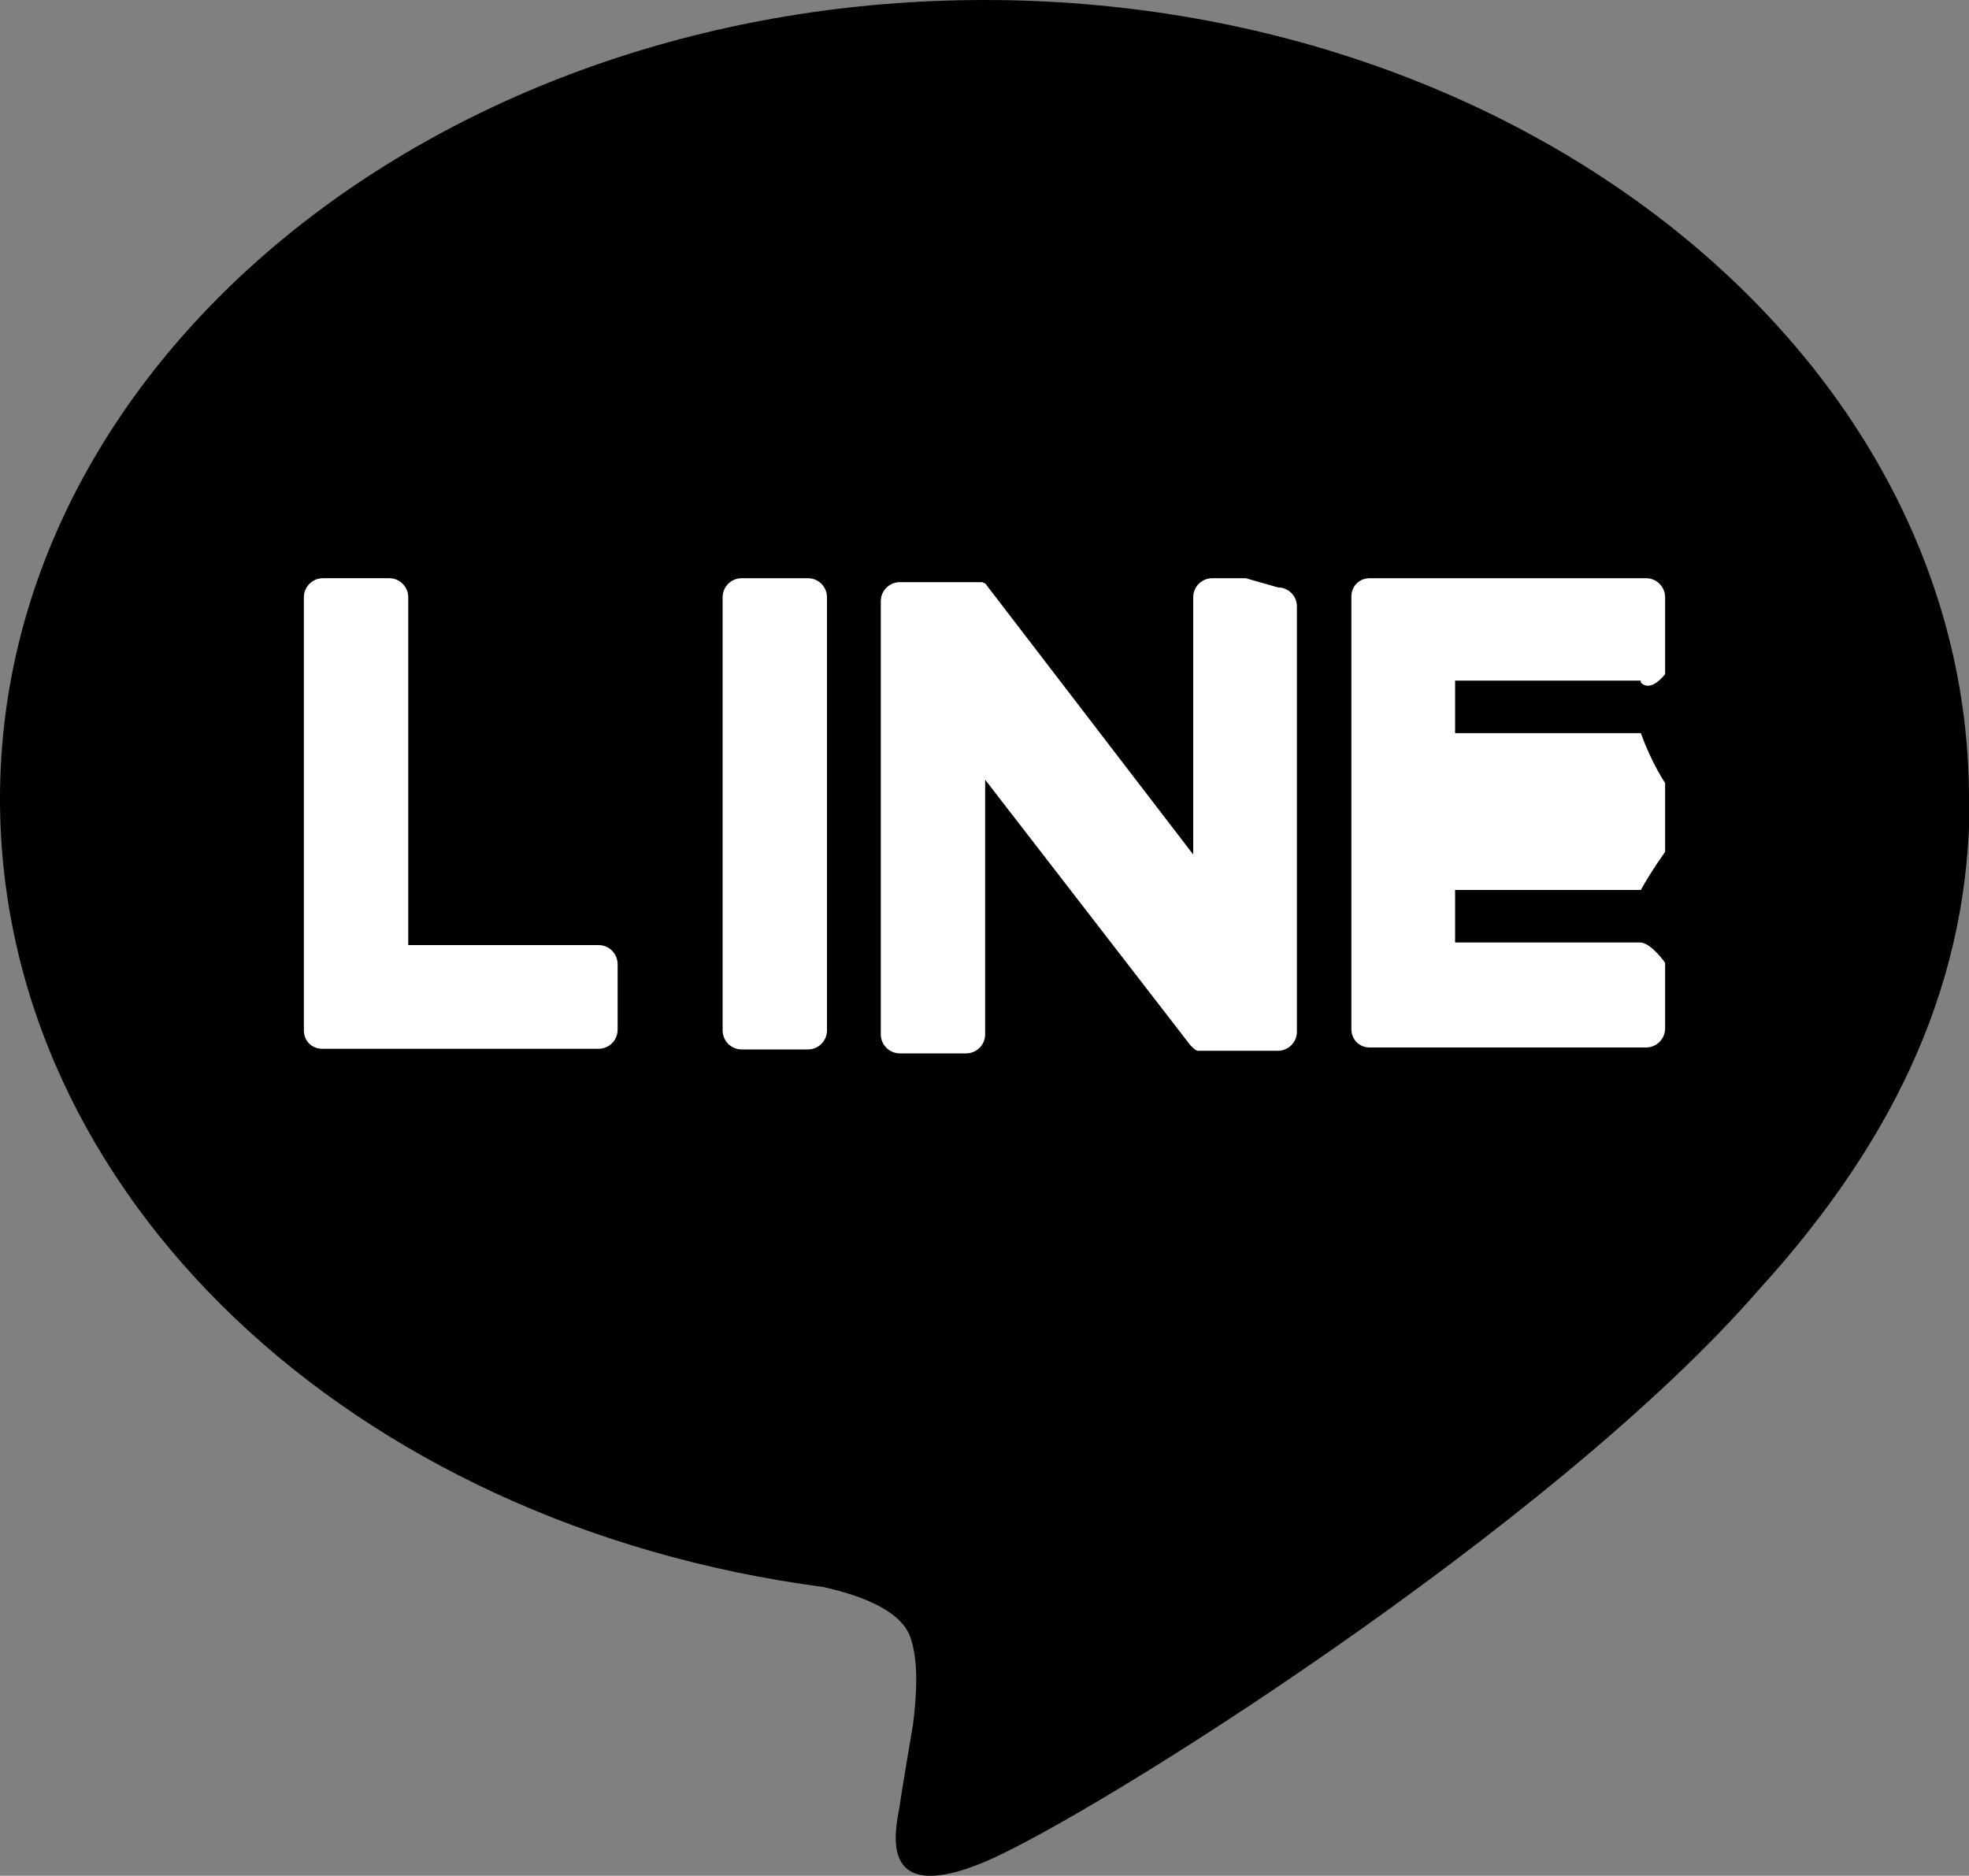<?xml version="1.0" encoding="UTF-8"?>
<svg id="_レイヤー_2" data-name="レイヤー 2" xmlns="http://www.w3.org/2000/svg" width="30" height="28.58" viewBox="0 0 30 28.58">
  <rect x="0" y="0" width="30" height="28.58" fill="#808080" stroke="none"/>
  <defs>
    <style>
      .cls-1 {
        fill: #fff;
      }
    </style>
  </defs>
  <g id="header">
    <g id="FULL_COLOR_ICON" data-name="FULL COLOR ICON">
      <g id="TYPE_A" data-name="TYPE A">
        <g>
          <path d="M30,12.17C30,5.46,23.27,0,15,0S0,5.46,0,12.17c0,6.02,5.34,11.06,12.54,12.01.49.11,1.15.32,1.32.74.15.38.1.97.05,1.36,0,0-.18,1.06-.21,1.28-.07.38-.3,1.48,1.3.81,1.6-.67,8.64-5.09,11.79-8.71h0c2.17-2.38,3.22-4.8,3.22-7.49"/>
          <g>
            <path class="cls-1" d="M12.6,8.81h-1.3c-.16,0-.29.13-.29.29v6.6c0,.16.13.29.29.29h1.01c.16,0,.29-.13.29-.29v-6.6c0-.16-.13-.29-.29-.29"/>
            <path class="cls-1" d="M18.98,8.81h-.51c-.16,0-.29.13-.29.29v3.92l-3.13-4.08s-.02-.02-.02-.03c0,0,0,0,0,0,0,0-.01-.01-.02-.02,0,0,0,0,0,0,0,0-.01,0-.02-.01,0,0,0,0,0,0,0,0-.01,0-.02-.01,0,0,0,0,0,0,0,0-.01,0-.02,0,0,0,0,0,0,0,0,0-.01,0-.02,0,0,0,0,0,0,0,0,0-.01,0-.02,0,0,0,0,0-.01,0,0,0-.01,0-.02,0,0,0,0,0-.01,0,0,0-.01,0-.02,0,0,0-.01,0-.02,0,0,0,0,0-.01,0h-1.11c-.16,0-.29.13-.29.29v6.6c0,.16.13.29.29.29h1.01c.16,0,.29-.13.29-.29v-3.88l3.13,4.05s.05.05.08.07c0,0,0,0,0,0,0,0,.01,0,.02.01,0,0,0,0,0,0,0,0,0,0,.01,0,0,0,0,0,.01,0,0,0,0,0,0,0,0,0,.01,0,.02,0,0,0,0,0,0,0,.02,0,.05,0,.08,0h1.11c.16,0,.29-.13.29-.29v-6.48c0-.16-.13-.29-.29-.29"/>
            <path class="cls-1" d="M9.41,14.4h-3.19v-5.3c0-.16-.13-.29-.29-.29h-1.01c-.16,0-.29.13-.29.29v6.6h0c0,.08.03.15.08.2,0,0,0,0,0,0,0,0,0,0,0,0,.05.05.12.08.2.08h4.21c.16,0,.29-.13.29-.29v-1c0-.16-.13-.29-.29-.29"/>
            <path class="cls-1" d="M25,10.4c.16.16.37-.13.37-.13v-1.17c0-.16-.13-.29-.29-.29h-4.21c-.08,0-.15.03-.2.08,0,0,0,0,0,0,0,0,0,0,0,0-.05.05-.08.12-.08.2h0v6.59h0c0,.08.03.15.08.2,0,0,0,0,0,0,0,0,0,0,0,0,.05.05.12.08.2.08h4.21c.16,0,.29-.13.29-.29v-1s-.2-.29-.37-.31h-2.83v-.8h2.83c.16-.29.37-.58.37-.58v-1.05s-.2-.29-.37-.76h-2.83v-.8h2.83Z"/>
          </g>
        </g>
      </g>
    </g>
  </g>
</svg>